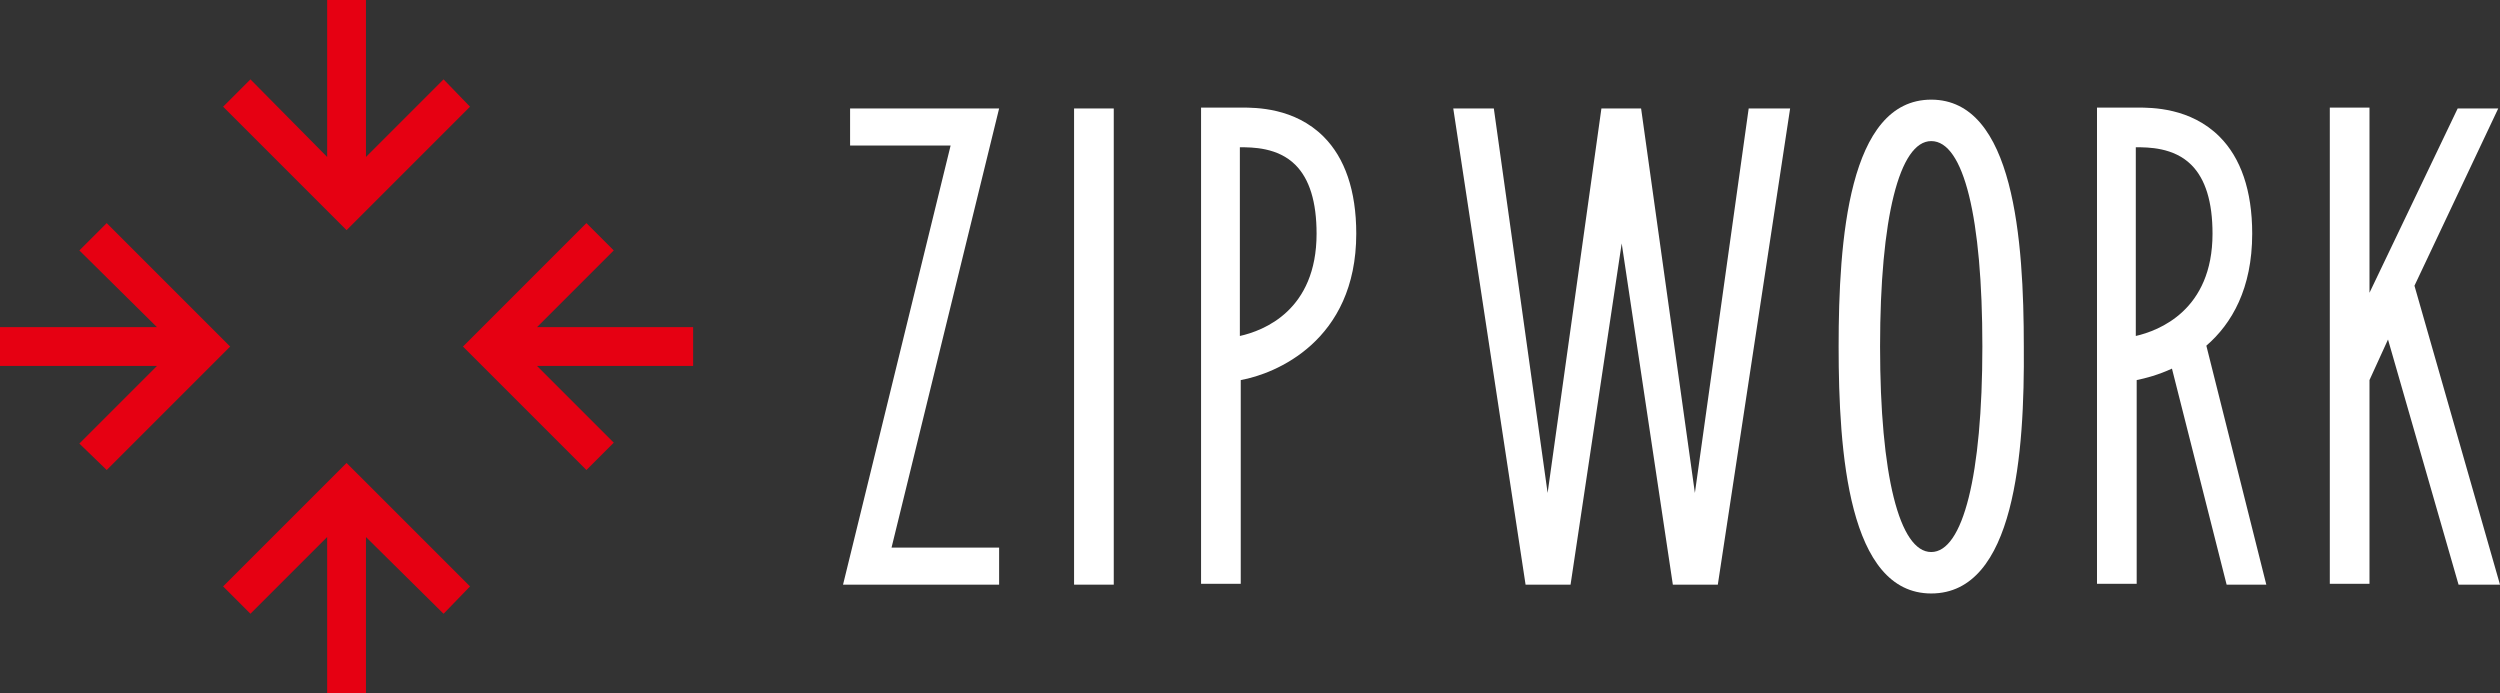 <?xml version="1.0" encoding="utf-8"?>
<!-- Generator: Adobe Illustrator 22.1.0, SVG Export Plug-In . SVG Version: 6.00 Build 0)  -->
<svg version="1.1" id="レイヤー_1" xmlns="http://www.w3.org/2000/svg" xmlns:xlink="http://www.w3.org/1999/xlink" x="0px"
	 y="0px" viewBox="0 0 283.5 78.6" style="enable-background:new 0 0 283.5 78.6;" xml:space="preserve">
<rect x="0" y="0" width="283.5" height="78.6" fill="#333333" stroke="none"/>
<style type="text/css">
	.st0{fill:#FFFFFF;}
	.st1{fill:#E60012;}
</style>
<path class="st0" d="M101.1,62.1h12.2v4.2H95.6l12.2-49.8H96.4v-4.2h16.9L101.1,62.1z"/>
<path class="st0" d="M126.3,66.3h-4.5v-54h4.5V66.3z"/>
<path class="st0" d="M203,12.3l-8.2,54h-5.1l-5.8-38.7l-5.8,38.7H173l-8.2-54h4.6l6.1,43.6l6.1-43.6h4.5l6.1,43.6l6.1-43.6
	C198.3,12.3,203,12.3,203,12.3z"/>
<g>
	<polygon class="st1" points="53.3,12.1 50.3,9 41.5,17.8 41.5,0 37.1,0 37.1,17.8 28.4,9 25.3,12.1 39.3,26.1 	"/>
	<polygon class="st1" points="25.3,66.5 28.4,69.6 37.1,60.9 37.1,78.6 41.5,78.6 41.5,60.9 50.3,69.6 53.3,66.5 39.3,52.5 	"/>
	<polygon class="st1" points="78.6,37.1 60.9,37.1 69.6,28.4 66.5,25.3 52.5,39.3 66.5,53.3 69.6,50.2 60.9,41.5 78.6,41.5 	"/>
	<polygon class="st1" points="12.1,25.3 9,28.4 17.8,37.1 0,37.1 0,41.5 17.8,41.5 9,50.3 12.1,53.3 26.1,39.3 	"/>
</g>
<path class="st0" d="M153.8,26.5c0-4.9-1.3-8.6-3.7-11c-3.3-3.3-7.7-3.3-9.3-3.3h-4.6v54h4.5V43.1C144.6,42.4,153.8,38.7,153.8,26.5
	z M140.6,38.1V16.7c1.4,0,4.3,0,6.3,2c1.6,1.6,2.4,4.2,2.4,7.8C149.3,35.2,143.3,37.5,140.6,38.1z"/>
<g>
	<path class="st0" d="M219,67.3c-9.4,0-10.5-16-10.5-28s1.1-28,10.5-28s10.5,16,10.5,28C229.6,51.3,228.5,67.3,219,67.3z M219,16
		c-3.6,0-5.8,8.7-5.8,23.3s2.2,23.3,5.8,23.3s5.8-8.7,5.8-23.3S222.7,16,219,16z"/>
</g>
<polygon class="st0" points="278.8,66.3 283.5,66.3 273.8,32.4 283.3,12.3 278.7,12.3 268.7,33.2 268.7,12.2 264.2,12.2 264.2,66.2 
	268.7,66.2 268.7,43.1 270.8,38.5 "/>
<path class="st0" d="M257,66.3l-6.8-27.1c2.9-2.5,5.2-6.5,5.2-12.7c0-4.9-1.3-8.6-3.7-11c-3.3-3.3-7.7-3.3-9.3-3.3h-4.6v54h4.5V43.1
	c1-0.2,2.5-0.6,4-1.3l6.2,24.5H257z M242.2,16.7c1.4,0,4.3,0,6.3,2c1.6,1.6,2.4,4.2,2.4,7.8c0,8.7-6.1,11-8.7,11.6V16.7z"/>
</svg>
